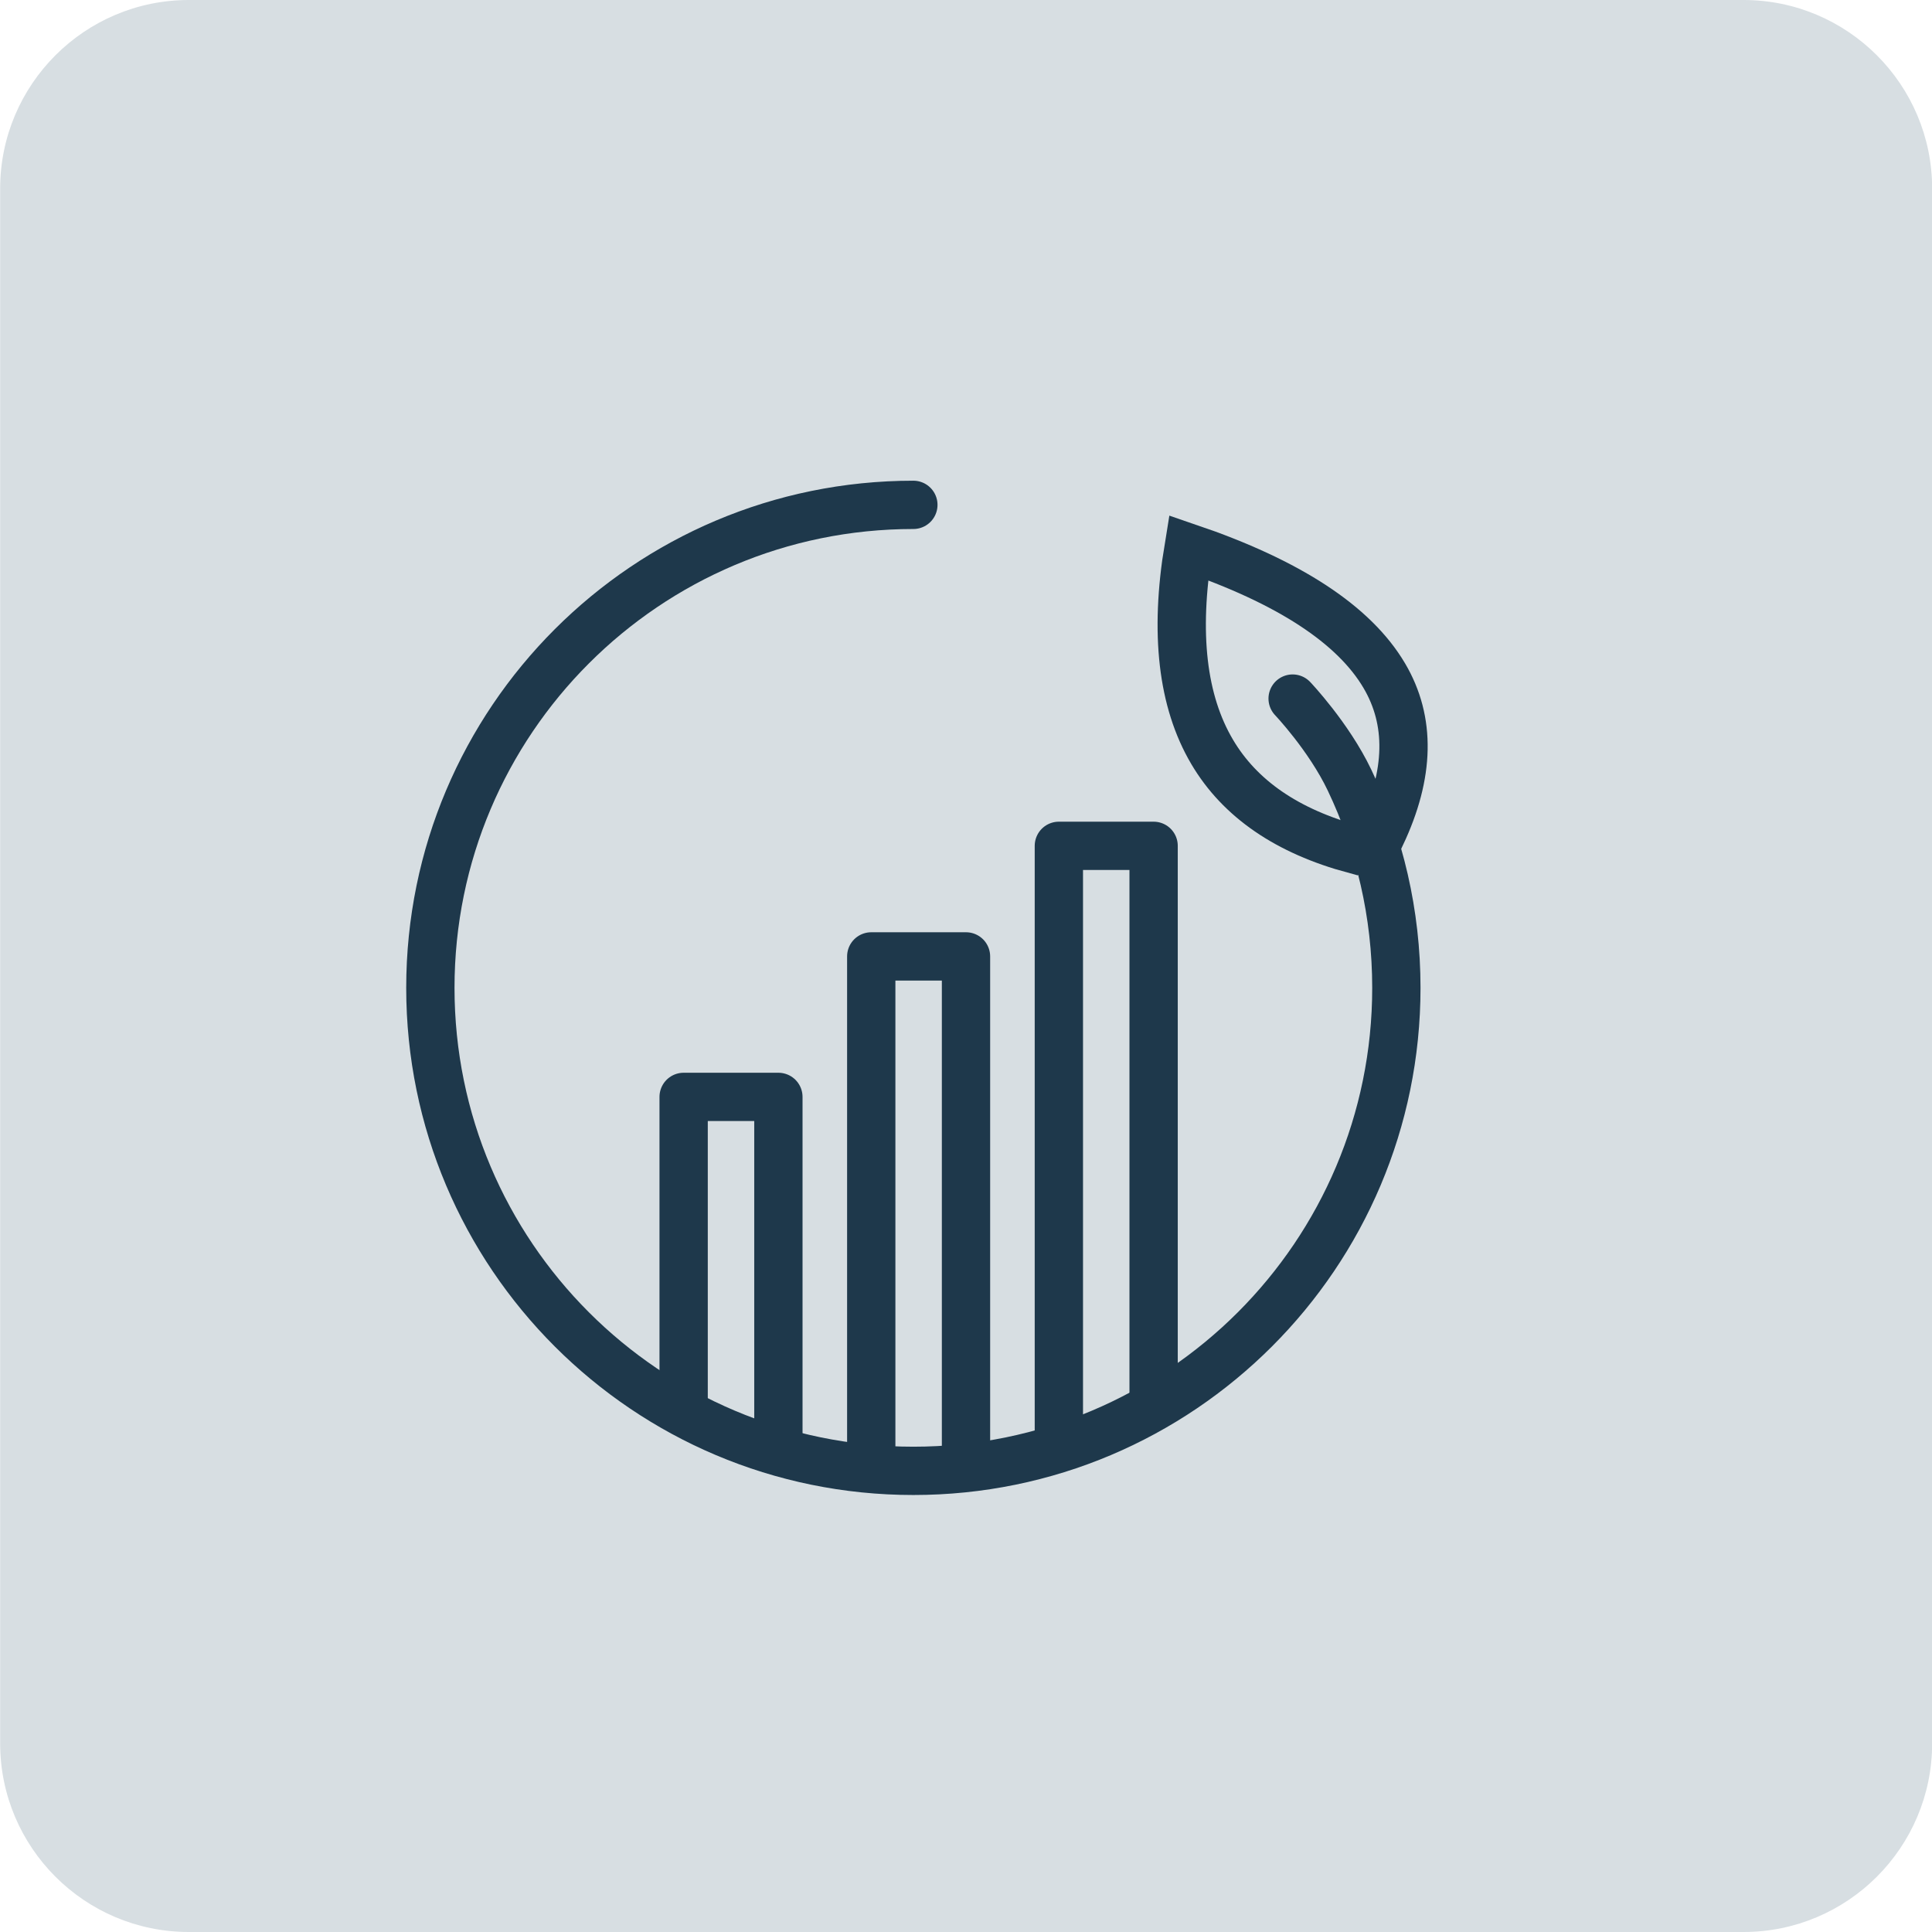<?xml version="1.0" encoding="UTF-8"?><svg xmlns="http://www.w3.org/2000/svg" viewBox="0 0 400 400"><defs><style>.cls-1{stroke-linejoin:round;}.cls-1,.cls-2,.cls-3{fill:none;stroke:#1e384b;stroke-linecap:round;stroke-width:10px;}.cls-2{fill-rule:evenodd;}.cls-2,.cls-3{stroke-miterlimit:10;}.cls-4{fill:#d7dee2;}</style></defs><g id="BG"><path class="cls-4" d="M39.094,0h321.875C382.528,0,400.031,17.504,400.031,39.063v321.875c0,21.559-17.503,39.062-39.062,39.062H39.094C17.535,400,.031,382.497.031,360.938V39.063C.031,17.504,17.535,0,39.094,0Z"/></g><g id="Line"><path class="cls-3" d="M267.625,144.633s7.478,7.862,11.78,16.88c6.217,13.028,9.697,27.613,9.697,43.011,0,55.228-44.772,100-100,100s-100-44.772-100-100,44.772-100,100-100"/><path class="cls-2" d="M285.955,172.825c5.95-12.607,6.166-23.586.645-32.937-6.25-10.587-19.759-19.419-40.526-26.496-2.924,17.714-1.296,31.804,4.883,42.27,5.748,9.736,15.569,16.473,29.462,20.211h0s5.536-3.048,5.536-3.048Z"/><polyline class="cls-1" points="161.157 300.42 161.157 227.101 141.54 227.101 141.54 291.736"/><polyline class="cls-1" points="200 300.42 200 198.014 180.383 198.014 180.383 304.015"/><polyline class="cls-1" points="238.843 290.446 238.843 175.121 219.226 175.121 219.226 297.669"/></g></svg>